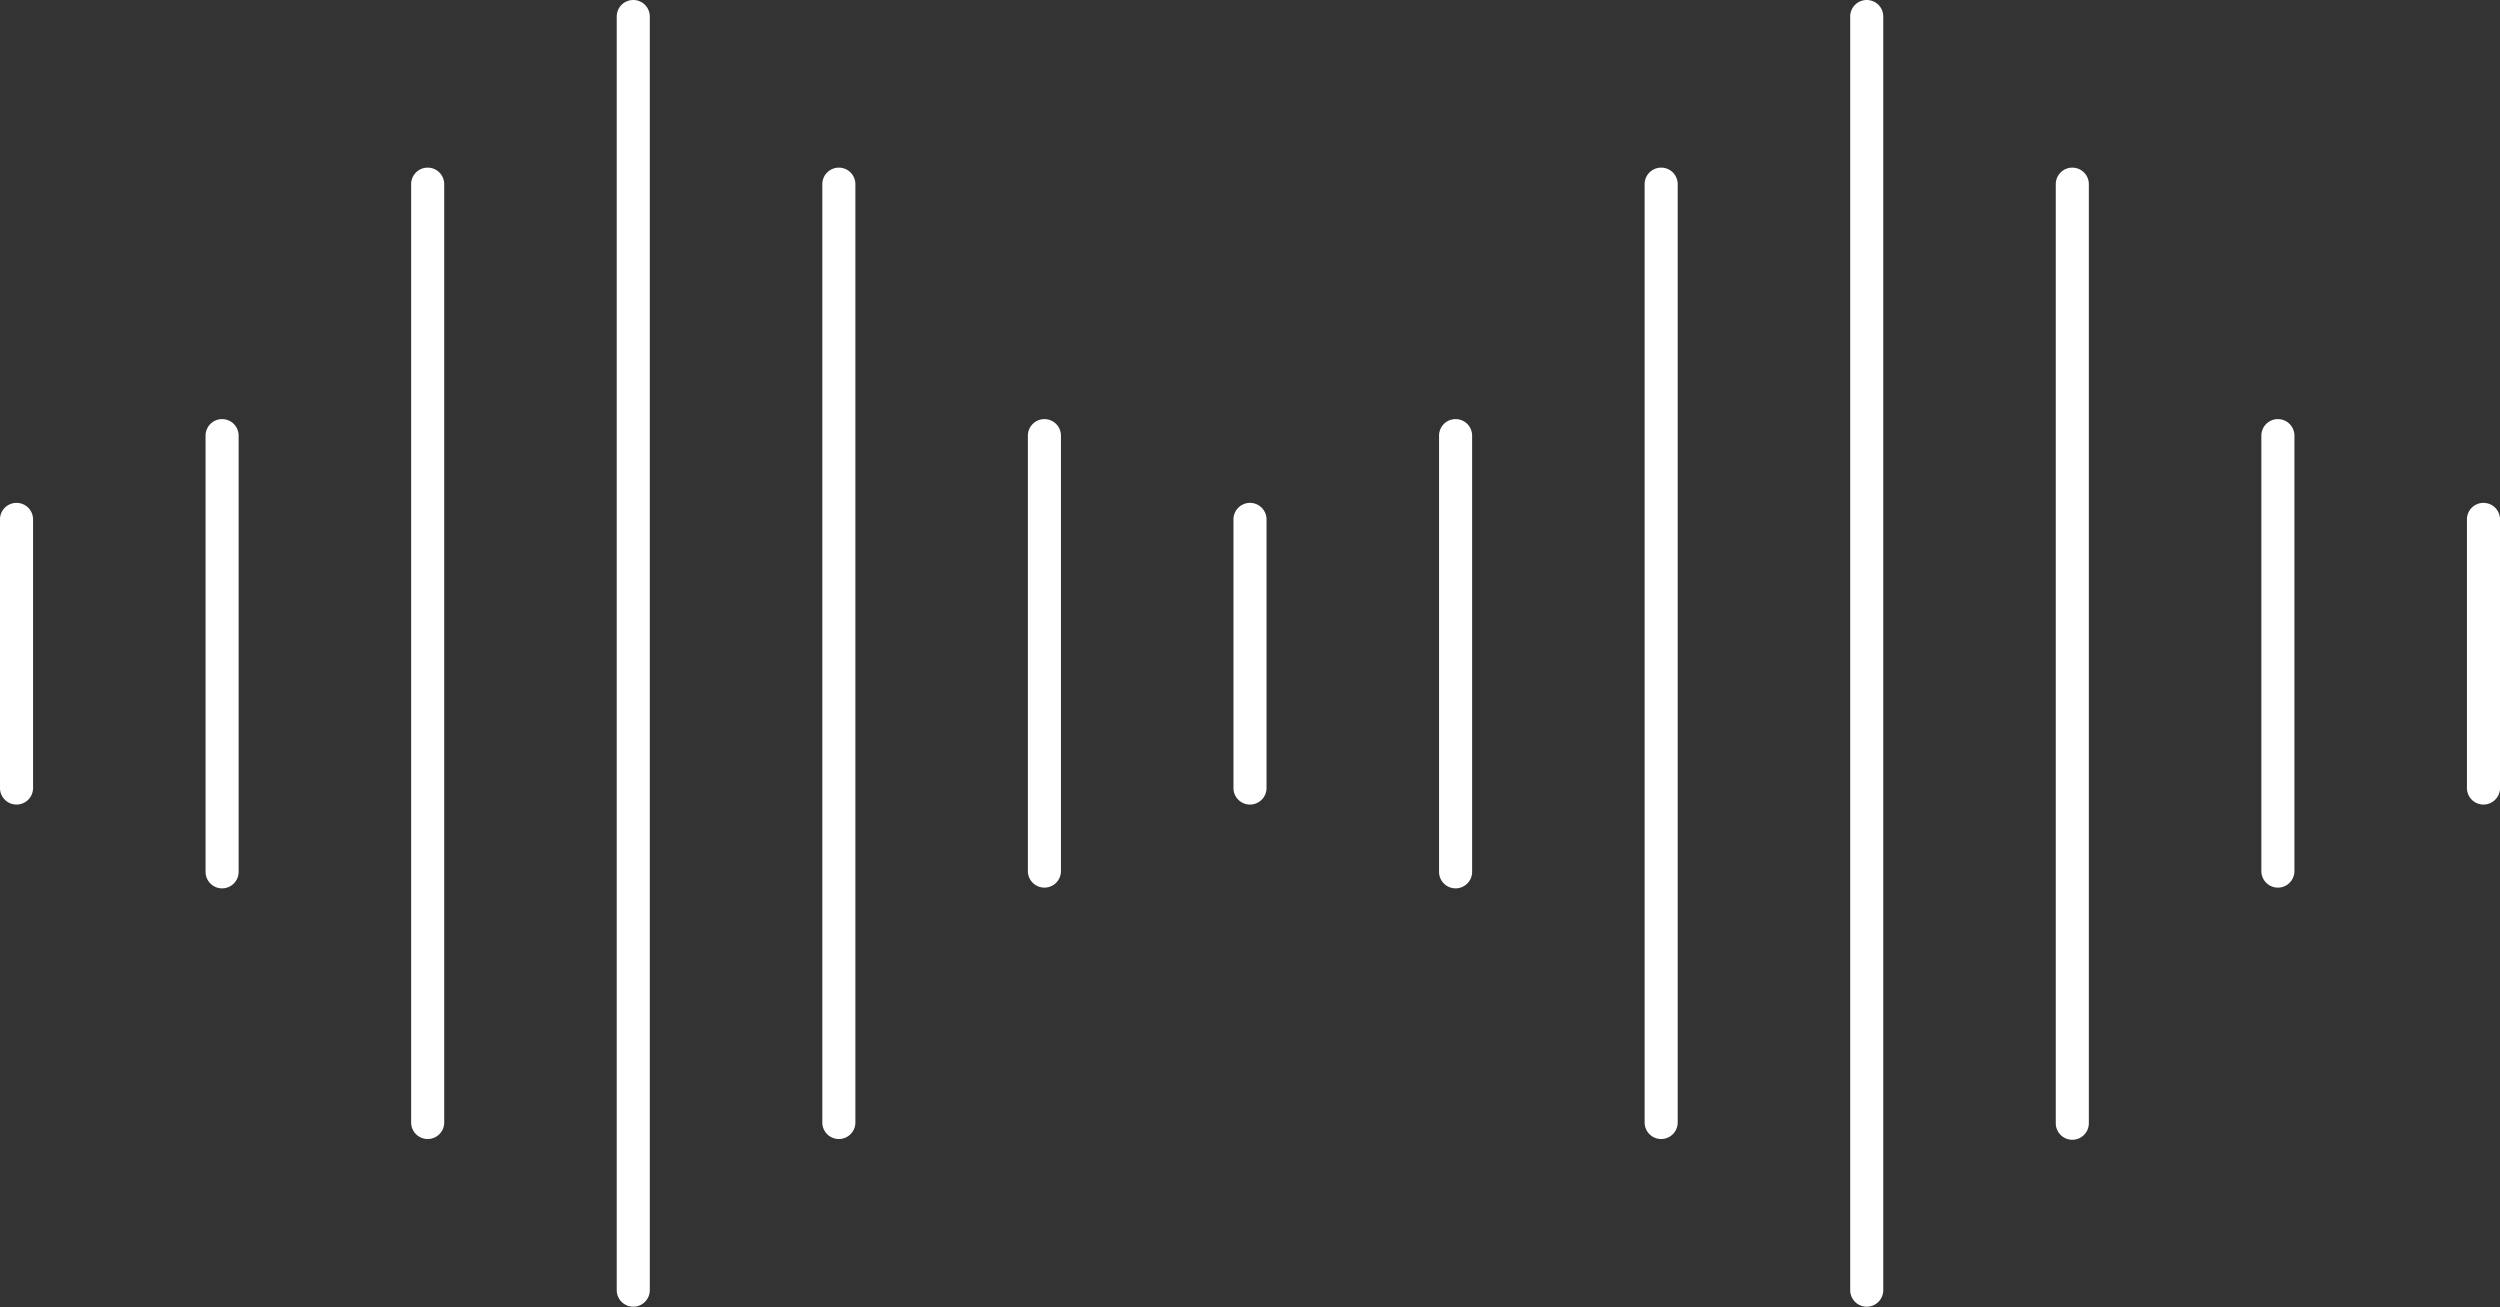 <?xml version="1.0" encoding="UTF-8"?>
<svg xmlns="http://www.w3.org/2000/svg" id="Groupe_1802" data-name="Groupe 1802" width="298.415" height="156.019" viewBox="0 0 298.415 156.019">
  <rect x="0" y="0" width="298.415" height="156.019" fill="#333333" stroke="none"/>
  <path id="Tracé_11666" data-name="Tracé 11666" d="M32.747,32.568a1.973,1.973,0,0,0-1.974,1.974V186.613a1.974,1.974,0,0,0,3.947,0V34.542A1.973,1.973,0,0,0,32.747,32.568Z" transform="translate(42.843 -32.568)" fill="#fff"></path>
  <path id="Tracé_11667" data-name="Tracé 11667" d="M74.049,37.379a1.973,1.973,0,0,0-1.974,1.974V151.4a1.974,1.974,0,1,0,3.947,0V39.353A1.973,1.973,0,0,0,74.049,37.379Z" transform="translate(173.315 -17.369)" fill="#fff"></path>
  <path id="Tracé_11668" data-name="Tracé 11668" d="M79.95,44.6a1.973,1.973,0,0,0-1.974,1.974V98.594a1.974,1.974,0,0,0,3.947,0V46.57A1.973,1.973,0,0,0,79.95,44.6Z" transform="translate(191.954 5.428)" fill="#fff"></path>
  <path id="Tracé_11669" data-name="Tracé 11669" d="M85.85,47a1.973,1.973,0,0,0-1.974,1.974V80.993a1.974,1.974,0,1,0,3.947,0V48.975A1.973,1.973,0,0,0,85.85,47Z" transform="translate(210.592 13.026)" fill="#fff"></path>
  <path id="Tracé_11670" data-name="Tracé 11670" d="M26.847,37.379a1.973,1.973,0,0,0-1.974,1.974V151.4a1.974,1.974,0,0,0,3.947,0V39.353A1.973,1.973,0,0,0,26.847,37.379Z" transform="translate(24.204 -17.369)" fill="#fff"></path>
  <path id="Tracé_11671" data-name="Tracé 11671" d="M20.946,44.6a1.973,1.973,0,0,0-1.974,1.974V98.594a1.974,1.974,0,1,0,3.947,0V46.57A1.973,1.973,0,0,0,20.946,44.6Z" transform="translate(5.565 5.428)" fill="#fff"></path>
  <path id="Tracé_11672" data-name="Tracé 11672" d="M15.046,47a1.973,1.973,0,0,0-1.974,1.974V80.993a1.974,1.974,0,1,0,3.947,0V48.975A1.973,1.973,0,0,0,15.046,47Z" transform="translate(-13.073 13.026)" fill="#fff"></path>
  <path id="Tracé_11673" data-name="Tracé 11673" d="M38.648,37.379a1.973,1.973,0,0,0-1.974,1.974V151.4a1.974,1.974,0,0,0,3.947,0V39.353A1.973,1.973,0,0,0,38.648,37.379Z" transform="translate(61.483 -17.369)" fill="#fff"></path>
  <path id="Tracé_11674" data-name="Tracé 11674" d="M62.249,37.379a1.973,1.973,0,0,0-1.974,1.974V151.4a1.974,1.974,0,0,0,3.947,0V39.353A1.973,1.973,0,0,0,62.249,37.379Z" transform="translate(136.038 -17.369)" fill="#fff"></path>
  <path id="Tracé_11675" data-name="Tracé 11675" d="M44.548,44.6a1.973,1.973,0,0,0-1.974,1.974V98.594a1.974,1.974,0,0,0,3.947,0V46.57A1.973,1.973,0,0,0,44.548,44.6Z" transform="translate(80.12 5.428)" fill="#fff"></path>
  <path id="Tracé_11676" data-name="Tracé 11676" d="M56.349,44.6a1.973,1.973,0,0,0-1.974,1.974V98.594a1.974,1.974,0,1,0,3.947,0V46.57A1.972,1.972,0,0,0,56.349,44.6Z" transform="translate(117.399 5.428)" fill="#fff"></path>
  <path id="Tracé_11677" data-name="Tracé 11677" d="M50.448,47a1.973,1.973,0,0,0-1.974,1.974V80.993a1.974,1.974,0,1,0,3.947,0V48.975A1.973,1.973,0,0,0,50.448,47Z" transform="translate(98.759 13.026)" fill="#fff"></path>
  <path id="Tracé_11678" data-name="Tracé 11678" d="M68.149,32.568a1.973,1.973,0,0,0-1.974,1.974V186.613a1.974,1.974,0,0,0,3.947,0V34.542A1.973,1.973,0,0,0,68.149,32.568Z" transform="translate(154.676 -32.568)" fill="#fff"></path>
</svg>
